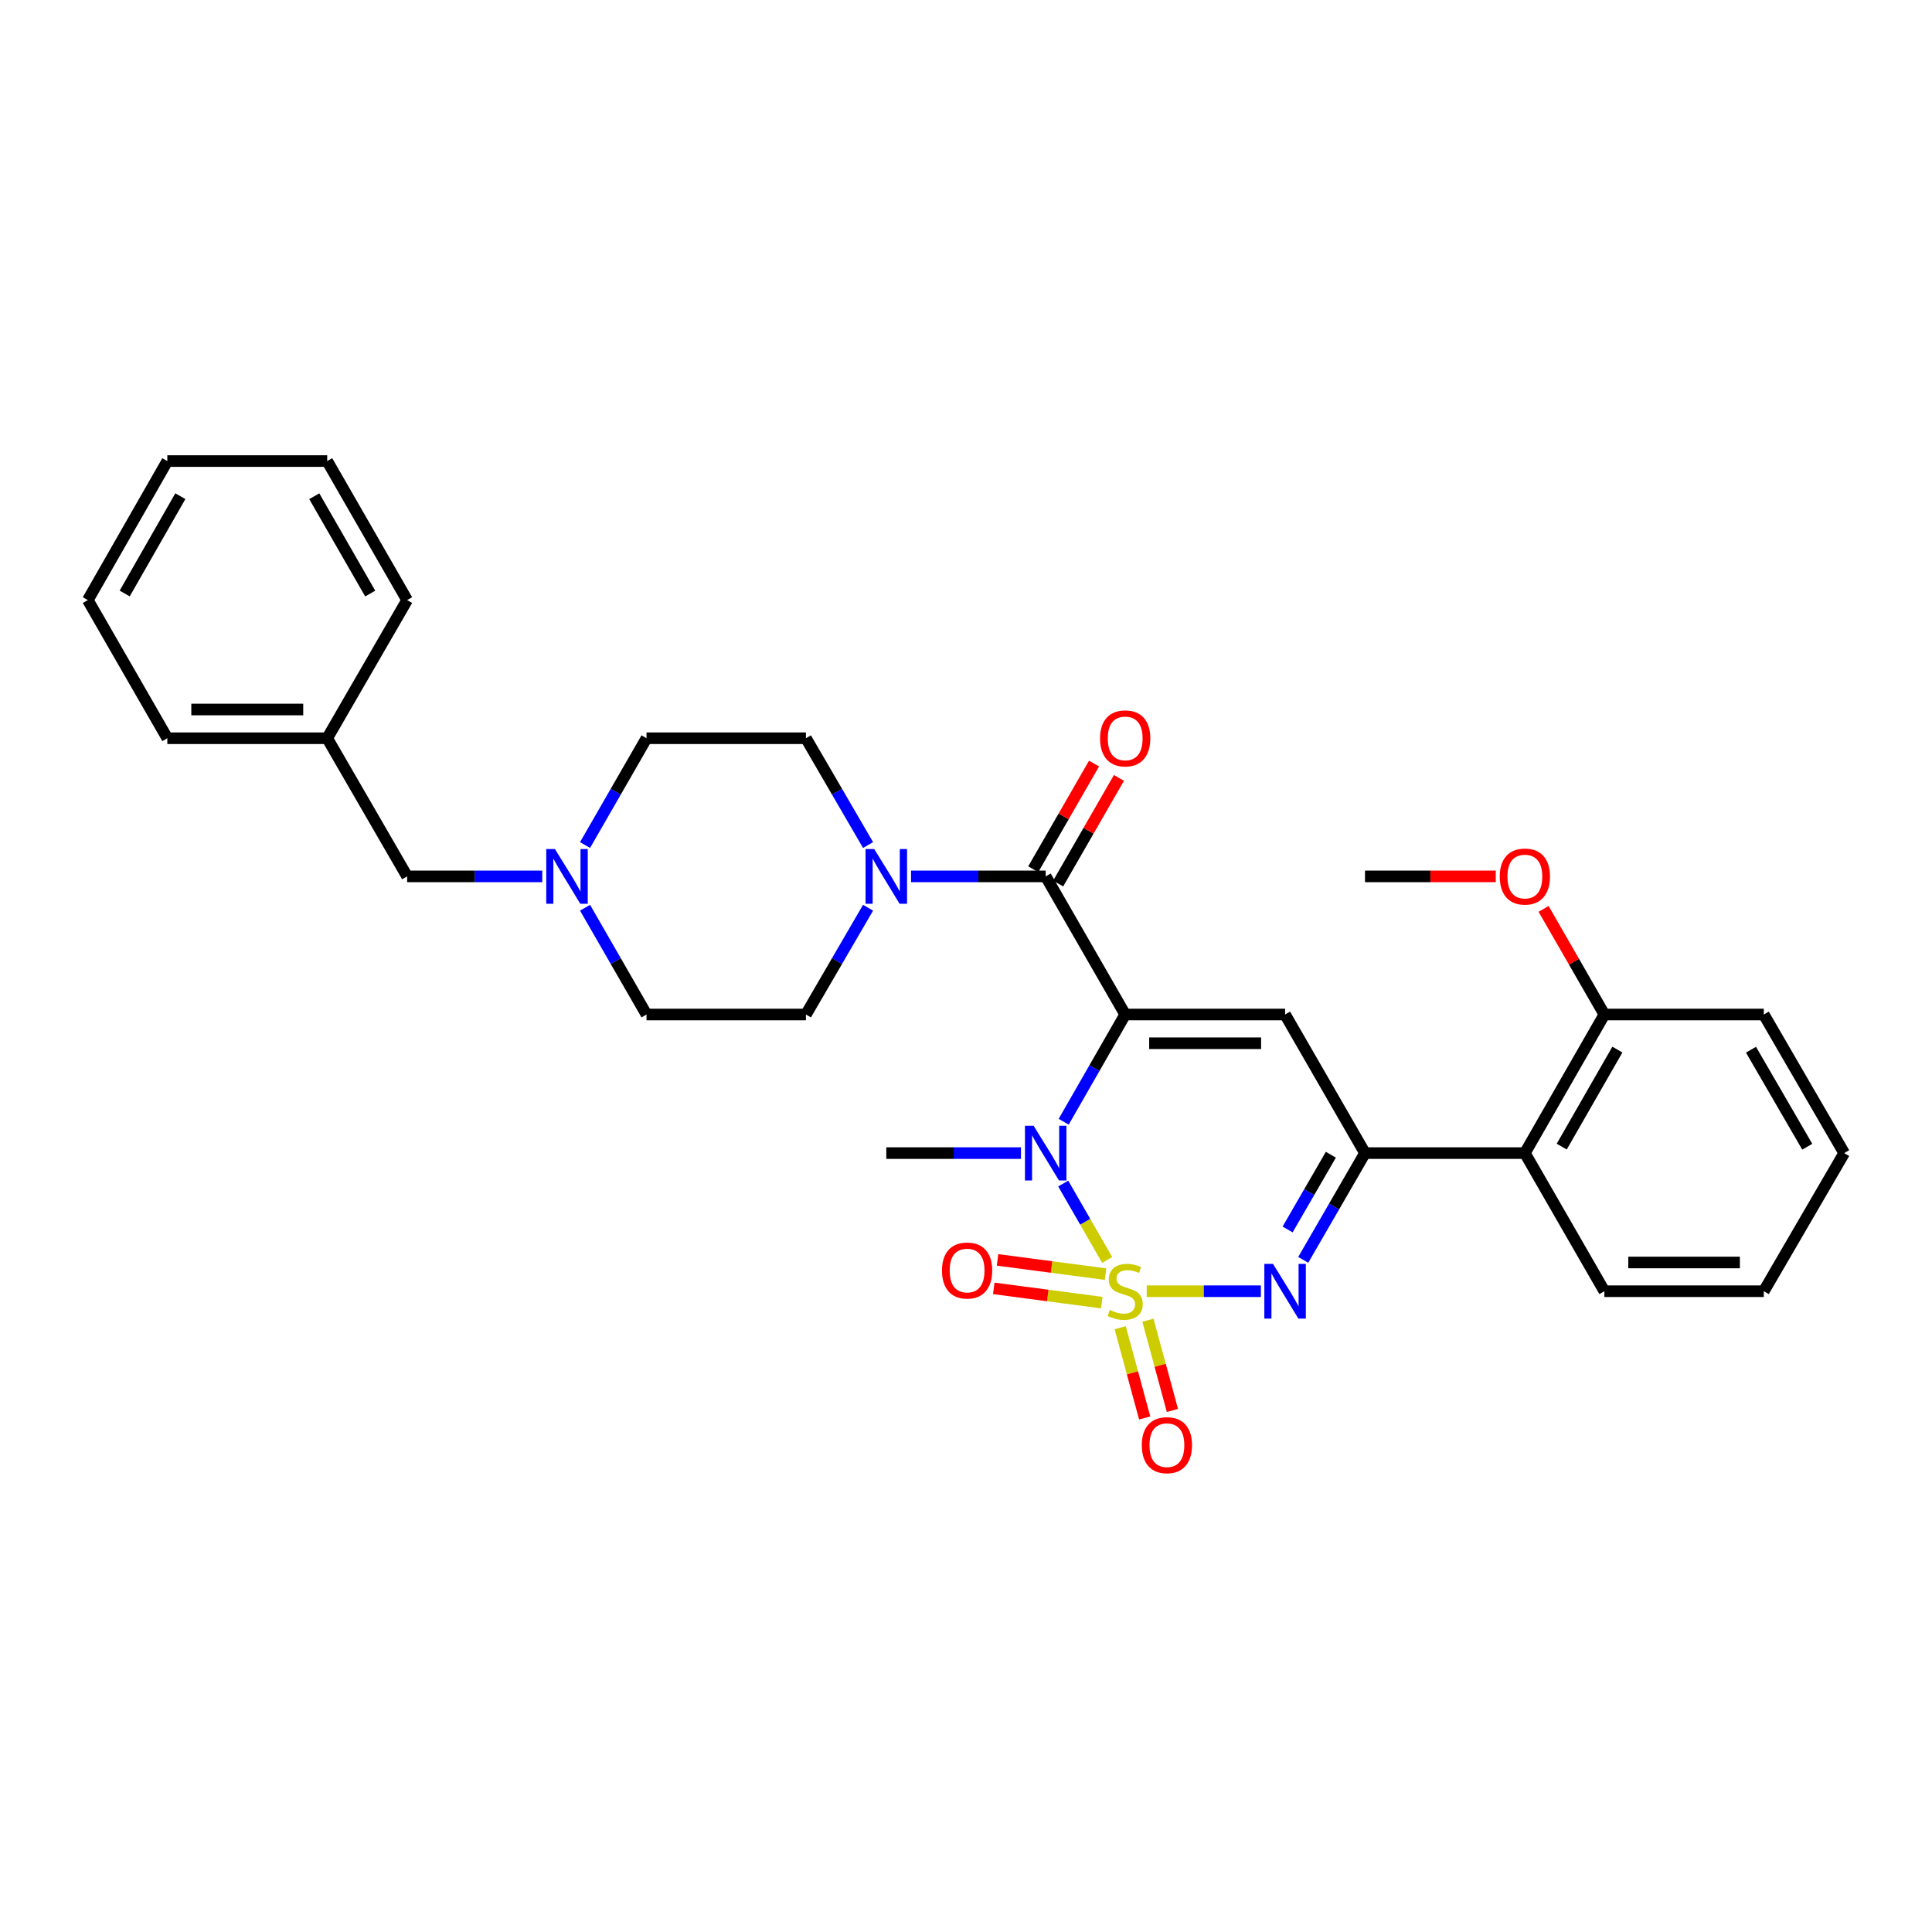 <?xml version='1.0' encoding='iso-8859-1'?>
<svg version='1.1' baseProfile='full'
              xmlns='http://www.w3.org/2000/svg'
                      xmlns:rdkit='http://www.rdkit.org/xml'
                      xmlns:xlink='http://www.w3.org/1999/xlink'
                  xml:space='preserve'
width='1000px' height='1000px' viewBox='0 0 1000 1000'>
<!-- END OF HEADER -->
<rect style='opacity:1.0;fill:#FFFFFF;stroke:none' width='1000' height='1000' x='0' y='0'> </rect>
<path class='bond-1' d='M 573.084,652.151 L 561.702,632.375' style='fill:none;fill-rule:evenodd;stroke:#CCCC00;stroke-width:6px;stroke-linecap:butt;stroke-linejoin:miter;stroke-opacity:1' />
<path class='bond-1' d='M 561.702,632.375 L 550.32,612.599' style='fill:none;fill-rule:evenodd;stroke:#0000FF;stroke-width:6px;stroke-linecap:butt;stroke-linejoin:miter;stroke-opacity:1' />
<path class='bond-2' d='M 593.546,668.333 L 623.087,668.333' style='fill:none;fill-rule:evenodd;stroke:#CCCC00;stroke-width:6px;stroke-linecap:butt;stroke-linejoin:miter;stroke-opacity:1' />
<path class='bond-2' d='M 623.087,668.333 L 652.628,668.333' style='fill:none;fill-rule:evenodd;stroke:#0000FF;stroke-width:6px;stroke-linecap:butt;stroke-linejoin:miter;stroke-opacity:1' />
<path class='bond-8' d='M 572.227,659.49 L 544.276,655.803' style='fill:none;fill-rule:evenodd;stroke:#CCCC00;stroke-width:6px;stroke-linecap:butt;stroke-linejoin:miter;stroke-opacity:1' />
<path class='bond-8' d='M 544.276,655.803 L 516.325,652.117' style='fill:none;fill-rule:evenodd;stroke:#FF0000;stroke-width:6px;stroke-linecap:butt;stroke-linejoin:miter;stroke-opacity:1' />
<path class='bond-8' d='M 570.282,674.237 L 542.331,670.55' style='fill:none;fill-rule:evenodd;stroke:#CCCC00;stroke-width:6px;stroke-linecap:butt;stroke-linejoin:miter;stroke-opacity:1' />
<path class='bond-8' d='M 542.331,670.55 L 514.38,666.864' style='fill:none;fill-rule:evenodd;stroke:#FF0000;stroke-width:6px;stroke-linecap:butt;stroke-linejoin:miter;stroke-opacity:1' />
<path class='bond-9' d='M 579.815,687.222 L 586.152,710.581' style='fill:none;fill-rule:evenodd;stroke:#CCCC00;stroke-width:6px;stroke-linecap:butt;stroke-linejoin:miter;stroke-opacity:1' />
<path class='bond-9' d='M 586.152,710.581 L 592.488,733.941' style='fill:none;fill-rule:evenodd;stroke:#FF0000;stroke-width:6px;stroke-linecap:butt;stroke-linejoin:miter;stroke-opacity:1' />
<path class='bond-9' d='M 594.171,683.328 L 600.507,706.687' style='fill:none;fill-rule:evenodd;stroke:#CCCC00;stroke-width:6px;stroke-linecap:butt;stroke-linejoin:miter;stroke-opacity:1' />
<path class='bond-9' d='M 600.507,706.687 L 606.844,730.047' style='fill:none;fill-rule:evenodd;stroke:#FF0000;stroke-width:6px;stroke-linecap:butt;stroke-linejoin:miter;stroke-opacity:1' />
<path class='bond-0' d='M 582.397,525.106 L 566.479,552.861' style='fill:none;fill-rule:evenodd;stroke:#000000;stroke-width:6px;stroke-linecap:butt;stroke-linejoin:miter;stroke-opacity:1' />
<path class='bond-0' d='M 566.479,552.861 L 550.56,580.616' style='fill:none;fill-rule:evenodd;stroke:#0000FF;stroke-width:6px;stroke-linecap:butt;stroke-linejoin:miter;stroke-opacity:1' />
<path class='bond-5' d='M 582.397,525.106 L 541.252,453.617' style='fill:none;fill-rule:evenodd;stroke:#000000;stroke-width:6px;stroke-linecap:butt;stroke-linejoin:miter;stroke-opacity:1' />
<path class='bond-31' d='M 582.397,525.106 L 665.159,525.106' style='fill:none;fill-rule:evenodd;stroke:#000000;stroke-width:6px;stroke-linecap:butt;stroke-linejoin:miter;stroke-opacity:1' />
<path class='bond-31' d='M 594.812,539.981 L 652.744,539.981' style='fill:none;fill-rule:evenodd;stroke:#000000;stroke-width:6px;stroke-linecap:butt;stroke-linejoin:miter;stroke-opacity:1' />
<path class='bond-18' d='M 528.45,596.843 L 493.599,596.843' style='fill:none;fill-rule:evenodd;stroke:#0000FF;stroke-width:6px;stroke-linecap:butt;stroke-linejoin:miter;stroke-opacity:1' />
<path class='bond-18' d='M 493.599,596.843 L 458.748,596.843' style='fill:none;fill-rule:evenodd;stroke:#000000;stroke-width:6px;stroke-linecap:butt;stroke-linejoin:miter;stroke-opacity:1' />
<path class='bond-4' d='M 674.545,652.108 L 690.532,624.476' style='fill:none;fill-rule:evenodd;stroke:#0000FF;stroke-width:6px;stroke-linecap:butt;stroke-linejoin:miter;stroke-opacity:1' />
<path class='bond-4' d='M 690.532,624.476 L 706.518,596.843' style='fill:none;fill-rule:evenodd;stroke:#000000;stroke-width:6px;stroke-linecap:butt;stroke-linejoin:miter;stroke-opacity:1' />
<path class='bond-4' d='M 666.466,636.369 L 677.657,617.027' style='fill:none;fill-rule:evenodd;stroke:#0000FF;stroke-width:6px;stroke-linecap:butt;stroke-linejoin:miter;stroke-opacity:1' />
<path class='bond-4' d='M 677.657,617.027 L 688.847,597.684' style='fill:none;fill-rule:evenodd;stroke:#000000;stroke-width:6px;stroke-linecap:butt;stroke-linejoin:miter;stroke-opacity:1' />
<path class='bond-3' d='M 665.159,525.106 L 706.518,596.843' style='fill:none;fill-rule:evenodd;stroke:#000000;stroke-width:6px;stroke-linecap:butt;stroke-linejoin:miter;stroke-opacity:1' />
<path class='bond-7' d='M 706.518,596.843 L 789.271,596.843' style='fill:none;fill-rule:evenodd;stroke:#000000;stroke-width:6px;stroke-linecap:butt;stroke-linejoin:miter;stroke-opacity:1' />
<path class='bond-6' d='M 541.252,453.617 L 506.401,453.617' style='fill:none;fill-rule:evenodd;stroke:#000000;stroke-width:6px;stroke-linecap:butt;stroke-linejoin:miter;stroke-opacity:1' />
<path class='bond-6' d='M 506.401,453.617 L 471.55,453.617' style='fill:none;fill-rule:evenodd;stroke:#0000FF;stroke-width:6px;stroke-linecap:butt;stroke-linejoin:miter;stroke-opacity:1' />
<path class='bond-11' d='M 547.699,457.326 L 563.431,429.984' style='fill:none;fill-rule:evenodd;stroke:#000000;stroke-width:6px;stroke-linecap:butt;stroke-linejoin:miter;stroke-opacity:1' />
<path class='bond-11' d='M 563.431,429.984 L 579.164,402.643' style='fill:none;fill-rule:evenodd;stroke:#FF0000;stroke-width:6px;stroke-linecap:butt;stroke-linejoin:miter;stroke-opacity:1' />
<path class='bond-11' d='M 534.806,449.908 L 550.539,422.566' style='fill:none;fill-rule:evenodd;stroke:#000000;stroke-width:6px;stroke-linecap:butt;stroke-linejoin:miter;stroke-opacity:1' />
<path class='bond-11' d='M 550.539,422.566 L 566.271,395.224' style='fill:none;fill-rule:evenodd;stroke:#FF0000;stroke-width:6px;stroke-linecap:butt;stroke-linejoin:miter;stroke-opacity:1' />
<path class='bond-12' d='M 449.307,437.389 L 433.227,409.75' style='fill:none;fill-rule:evenodd;stroke:#0000FF;stroke-width:6px;stroke-linecap:butt;stroke-linejoin:miter;stroke-opacity:1' />
<path class='bond-12' d='M 433.227,409.75 L 417.148,382.111' style='fill:none;fill-rule:evenodd;stroke:#000000;stroke-width:6px;stroke-linecap:butt;stroke-linejoin:miter;stroke-opacity:1' />
<path class='bond-13' d='M 449.305,469.845 L 433.226,497.475' style='fill:none;fill-rule:evenodd;stroke:#0000FF;stroke-width:6px;stroke-linecap:butt;stroke-linejoin:miter;stroke-opacity:1' />
<path class='bond-13' d='M 433.226,497.475 L 417.148,525.106' style='fill:none;fill-rule:evenodd;stroke:#000000;stroke-width:6px;stroke-linecap:butt;stroke-linejoin:miter;stroke-opacity:1' />
<path class='bond-14' d='M 789.271,596.843 L 830.425,525.106' style='fill:none;fill-rule:evenodd;stroke:#000000;stroke-width:6px;stroke-linecap:butt;stroke-linejoin:miter;stroke-opacity:1' />
<path class='bond-14' d='M 808.347,593.485 L 837.154,543.268' style='fill:none;fill-rule:evenodd;stroke:#000000;stroke-width:6px;stroke-linecap:butt;stroke-linejoin:miter;stroke-opacity:1' />
<path class='bond-21' d='M 789.271,596.843 L 830.425,668.333' style='fill:none;fill-rule:evenodd;stroke:#000000;stroke-width:6px;stroke-linecap:butt;stroke-linejoin:miter;stroke-opacity:1' />
<path class='bond-10' d='M 302.82,469.839 L 318.727,497.473' style='fill:none;fill-rule:evenodd;stroke:#0000FF;stroke-width:6px;stroke-linecap:butt;stroke-linejoin:miter;stroke-opacity:1' />
<path class='bond-10' d='M 318.727,497.473 L 334.635,525.106' style='fill:none;fill-rule:evenodd;stroke:#000000;stroke-width:6px;stroke-linecap:butt;stroke-linejoin:miter;stroke-opacity:1' />
<path class='bond-15' d='M 280.673,453.617 L 245.701,453.617' style='fill:none;fill-rule:evenodd;stroke:#0000FF;stroke-width:6px;stroke-linecap:butt;stroke-linejoin:miter;stroke-opacity:1' />
<path class='bond-15' d='M 245.701,453.617 L 210.729,453.617' style='fill:none;fill-rule:evenodd;stroke:#000000;stroke-width:6px;stroke-linecap:butt;stroke-linejoin:miter;stroke-opacity:1' />
<path class='bond-33' d='M 302.818,437.394 L 318.726,409.753' style='fill:none;fill-rule:evenodd;stroke:#0000FF;stroke-width:6px;stroke-linecap:butt;stroke-linejoin:miter;stroke-opacity:1' />
<path class='bond-33' d='M 318.726,409.753 L 334.635,382.111' style='fill:none;fill-rule:evenodd;stroke:#000000;stroke-width:6px;stroke-linecap:butt;stroke-linejoin:miter;stroke-opacity:1' />
<path class='bond-17' d='M 417.148,382.111 L 334.635,382.111' style='fill:none;fill-rule:evenodd;stroke:#000000;stroke-width:6px;stroke-linecap:butt;stroke-linejoin:miter;stroke-opacity:1' />
<path class='bond-16' d='M 417.148,525.106 L 334.635,525.106' style='fill:none;fill-rule:evenodd;stroke:#000000;stroke-width:6px;stroke-linecap:butt;stroke-linejoin:miter;stroke-opacity:1' />
<path class='bond-20' d='M 830.425,525.106 L 814.69,497.773' style='fill:none;fill-rule:evenodd;stroke:#000000;stroke-width:6px;stroke-linecap:butt;stroke-linejoin:miter;stroke-opacity:1' />
<path class='bond-20' d='M 814.69,497.773 L 798.955,470.439' style='fill:none;fill-rule:evenodd;stroke:#FF0000;stroke-width:6px;stroke-linecap:butt;stroke-linejoin:miter;stroke-opacity:1' />
<path class='bond-22' d='M 830.425,525.106 L 912.938,525.106' style='fill:none;fill-rule:evenodd;stroke:#000000;stroke-width:6px;stroke-linecap:butt;stroke-linejoin:miter;stroke-opacity:1' />
<path class='bond-19' d='M 210.729,453.617 L 169.361,382.111' style='fill:none;fill-rule:evenodd;stroke:#000000;stroke-width:6px;stroke-linecap:butt;stroke-linejoin:miter;stroke-opacity:1' />
<path class='bond-23' d='M 169.361,382.111 L 86.608,382.111' style='fill:none;fill-rule:evenodd;stroke:#000000;stroke-width:6px;stroke-linecap:butt;stroke-linejoin:miter;stroke-opacity:1' />
<path class='bond-23' d='M 156.948,367.236 L 99.021,367.236' style='fill:none;fill-rule:evenodd;stroke:#000000;stroke-width:6px;stroke-linecap:butt;stroke-linejoin:miter;stroke-opacity:1' />
<path class='bond-24' d='M 169.361,382.111 L 210.729,310.605' style='fill:none;fill-rule:evenodd;stroke:#000000;stroke-width:6px;stroke-linecap:butt;stroke-linejoin:miter;stroke-opacity:1' />
<path class='bond-25' d='M 774.202,453.617 L 740.36,453.617' style='fill:none;fill-rule:evenodd;stroke:#FF0000;stroke-width:6px;stroke-linecap:butt;stroke-linejoin:miter;stroke-opacity:1' />
<path class='bond-25' d='M 740.36,453.617 L 706.518,453.617' style='fill:none;fill-rule:evenodd;stroke:#000000;stroke-width:6px;stroke-linecap:butt;stroke-linejoin:miter;stroke-opacity:1' />
<path class='bond-26' d='M 830.425,668.333 L 912.938,668.333' style='fill:none;fill-rule:evenodd;stroke:#000000;stroke-width:6px;stroke-linecap:butt;stroke-linejoin:miter;stroke-opacity:1' />
<path class='bond-26' d='M 842.801,653.458 L 900.561,653.458' style='fill:none;fill-rule:evenodd;stroke:#000000;stroke-width:6px;stroke-linecap:butt;stroke-linejoin:miter;stroke-opacity:1' />
<path class='bond-32' d='M 912.938,525.106 L 954.545,596.843' style='fill:none;fill-rule:evenodd;stroke:#000000;stroke-width:6px;stroke-linecap:butt;stroke-linejoin:miter;stroke-opacity:1' />
<path class='bond-32' d='M 906.312,543.33 L 935.437,593.546' style='fill:none;fill-rule:evenodd;stroke:#000000;stroke-width:6px;stroke-linecap:butt;stroke-linejoin:miter;stroke-opacity:1' />
<path class='bond-28' d='M 86.608,382.111 L 45.455,310.605' style='fill:none;fill-rule:evenodd;stroke:#000000;stroke-width:6px;stroke-linecap:butt;stroke-linejoin:miter;stroke-opacity:1' />
<path class='bond-29' d='M 210.729,310.605 L 169.361,238.645' style='fill:none;fill-rule:evenodd;stroke:#000000;stroke-width:6px;stroke-linecap:butt;stroke-linejoin:miter;stroke-opacity:1' />
<path class='bond-29' d='M 191.628,307.224 L 162.67,256.852' style='fill:none;fill-rule:evenodd;stroke:#000000;stroke-width:6px;stroke-linecap:butt;stroke-linejoin:miter;stroke-opacity:1' />
<path class='bond-27' d='M 912.938,668.333 L 954.545,596.843' style='fill:none;fill-rule:evenodd;stroke:#000000;stroke-width:6px;stroke-linecap:butt;stroke-linejoin:miter;stroke-opacity:1' />
<path class='bond-34' d='M 45.455,310.605 L 86.608,238.645' style='fill:none;fill-rule:evenodd;stroke:#000000;stroke-width:6px;stroke-linecap:butt;stroke-linejoin:miter;stroke-opacity:1' />
<path class='bond-34' d='M 64.54,307.195 L 93.347,256.823' style='fill:none;fill-rule:evenodd;stroke:#000000;stroke-width:6px;stroke-linecap:butt;stroke-linejoin:miter;stroke-opacity:1' />
<path class='bond-30' d='M 169.361,238.645 L 86.608,238.645' style='fill:none;fill-rule:evenodd;stroke:#000000;stroke-width:6px;stroke-linecap:butt;stroke-linejoin:miter;stroke-opacity:1' />
<path  class='atom-0' d='M 574.397 678.053
Q 574.717 678.173, 576.037 678.733
Q 577.357 679.293, 578.797 679.653
Q 580.277 679.973, 581.717 679.973
Q 584.397 679.973, 585.957 678.693
Q 587.517 677.373, 587.517 675.093
Q 587.517 673.533, 586.717 672.573
Q 585.957 671.613, 584.757 671.093
Q 583.557 670.573, 581.557 669.973
Q 579.037 669.213, 577.517 668.493
Q 576.037 667.773, 574.957 666.253
Q 573.917 664.733, 573.917 662.173
Q 573.917 658.613, 576.317 656.413
Q 578.757 654.213, 583.557 654.213
Q 586.837 654.213, 590.557 655.773
L 589.637 658.853
Q 586.237 657.453, 583.677 657.453
Q 580.917 657.453, 579.397 658.613
Q 577.877 659.733, 577.917 661.693
Q 577.917 663.213, 578.677 664.133
Q 579.477 665.053, 580.597 665.573
Q 581.757 666.093, 583.677 666.693
Q 586.237 667.493, 587.757 668.293
Q 589.277 669.093, 590.357 670.733
Q 591.477 672.333, 591.477 675.093
Q 591.477 679.013, 588.837 681.133
Q 586.237 683.213, 581.877 683.213
Q 579.357 683.213, 577.437 682.653
Q 575.557 682.133, 573.317 681.213
L 574.397 678.053
' fill='#CCCC00'/>
<path  class='atom-2' d='M 534.992 582.683
L 544.272 597.683
Q 545.192 599.163, 546.672 601.843
Q 548.152 604.523, 548.232 604.683
L 548.232 582.683
L 551.992 582.683
L 551.992 611.003
L 548.112 611.003
L 538.152 594.603
Q 536.992 592.683, 535.752 590.483
Q 534.552 588.283, 534.192 587.603
L 534.192 611.003
L 530.512 611.003
L 530.512 582.683
L 534.992 582.683
' fill='#0000FF'/>
<path  class='atom-3' d='M 658.899 654.173
L 668.179 669.173
Q 669.099 670.653, 670.579 673.333
Q 672.059 676.013, 672.139 676.173
L 672.139 654.173
L 675.899 654.173
L 675.899 682.493
L 672.019 682.493
L 662.059 666.093
Q 660.899 664.173, 659.659 661.973
Q 658.459 659.773, 658.099 659.093
L 658.099 682.493
L 654.419 682.493
L 654.419 654.173
L 658.899 654.173
' fill='#0000FF'/>
<path  class='atom-7' d='M 452.488 439.457
L 461.768 454.457
Q 462.688 455.937, 464.168 458.617
Q 465.648 461.297, 465.728 461.457
L 465.728 439.457
L 469.488 439.457
L 469.488 467.777
L 465.608 467.777
L 455.648 451.377
Q 454.488 449.457, 453.248 447.257
Q 452.048 445.057, 451.688 444.377
L 451.688 467.777
L 448.008 467.777
L 448.008 439.457
L 452.488 439.457
' fill='#0000FF'/>
<path  class='atom-9' d='M 487.57 657.62
Q 487.57 650.82, 490.93 647.02
Q 494.29 643.22, 500.57 643.22
Q 506.85 643.22, 510.21 647.02
Q 513.57 650.82, 513.57 657.62
Q 513.57 664.5, 510.17 668.42
Q 506.77 672.3, 500.57 672.3
Q 494.33 672.3, 490.93 668.42
Q 487.57 664.54, 487.57 657.62
M 500.57 669.1
Q 504.89 669.1, 507.21 666.22
Q 509.57 663.3, 509.57 657.62
Q 509.57 652.06, 507.21 649.26
Q 504.89 646.42, 500.57 646.42
Q 496.25 646.42, 493.89 649.22
Q 491.57 652.02, 491.57 657.62
Q 491.57 663.34, 493.89 666.22
Q 496.25 669.1, 500.57 669.1
' fill='#FF0000'/>
<path  class='atom-10' d='M 590.991 748.017
Q 590.991 741.217, 594.351 737.417
Q 597.711 733.617, 603.991 733.617
Q 610.271 733.617, 613.631 737.417
Q 616.991 741.217, 616.991 748.017
Q 616.991 754.897, 613.591 758.817
Q 610.191 762.697, 603.991 762.697
Q 597.751 762.697, 594.351 758.817
Q 590.991 754.937, 590.991 748.017
M 603.991 759.497
Q 608.311 759.497, 610.631 756.617
Q 612.991 753.697, 612.991 748.017
Q 612.991 742.457, 610.631 739.657
Q 608.311 736.817, 603.991 736.817
Q 599.671 736.817, 597.311 739.617
Q 594.991 742.417, 594.991 748.017
Q 594.991 753.737, 597.311 756.617
Q 599.671 759.497, 603.991 759.497
' fill='#FF0000'/>
<path  class='atom-11' d='M 287.222 439.457
L 296.502 454.457
Q 297.422 455.937, 298.902 458.617
Q 300.382 461.297, 300.462 461.457
L 300.462 439.457
L 304.222 439.457
L 304.222 467.777
L 300.342 467.777
L 290.382 451.377
Q 289.222 449.457, 287.982 447.257
Q 286.782 445.057, 286.422 444.377
L 286.422 467.777
L 282.742 467.777
L 282.742 439.457
L 287.222 439.457
' fill='#0000FF'/>
<path  class='atom-12' d='M 569.397 382.191
Q 569.397 375.391, 572.757 371.591
Q 576.117 367.791, 582.397 367.791
Q 588.677 367.791, 592.037 371.591
Q 595.397 375.391, 595.397 382.191
Q 595.397 389.071, 591.997 392.991
Q 588.597 396.871, 582.397 396.871
Q 576.157 396.871, 572.757 392.991
Q 569.397 389.111, 569.397 382.191
M 582.397 393.671
Q 586.717 393.671, 589.037 390.791
Q 591.397 387.871, 591.397 382.191
Q 591.397 376.631, 589.037 373.831
Q 586.717 370.991, 582.397 370.991
Q 578.077 370.991, 575.717 373.791
Q 573.397 376.591, 573.397 382.191
Q 573.397 387.911, 575.717 390.791
Q 578.077 393.671, 582.397 393.671
' fill='#FF0000'/>
<path  class='atom-21' d='M 776.271 453.697
Q 776.271 446.897, 779.631 443.097
Q 782.991 439.297, 789.271 439.297
Q 795.551 439.297, 798.911 443.097
Q 802.271 446.897, 802.271 453.697
Q 802.271 460.577, 798.871 464.497
Q 795.471 468.377, 789.271 468.377
Q 783.031 468.377, 779.631 464.497
Q 776.271 460.617, 776.271 453.697
M 789.271 465.177
Q 793.591 465.177, 795.911 462.297
Q 798.271 459.377, 798.271 453.697
Q 798.271 448.137, 795.911 445.337
Q 793.591 442.497, 789.271 442.497
Q 784.951 442.497, 782.591 445.297
Q 780.271 448.097, 780.271 453.697
Q 780.271 459.417, 782.591 462.297
Q 784.951 465.177, 789.271 465.177
' fill='#FF0000'/>
</svg>
